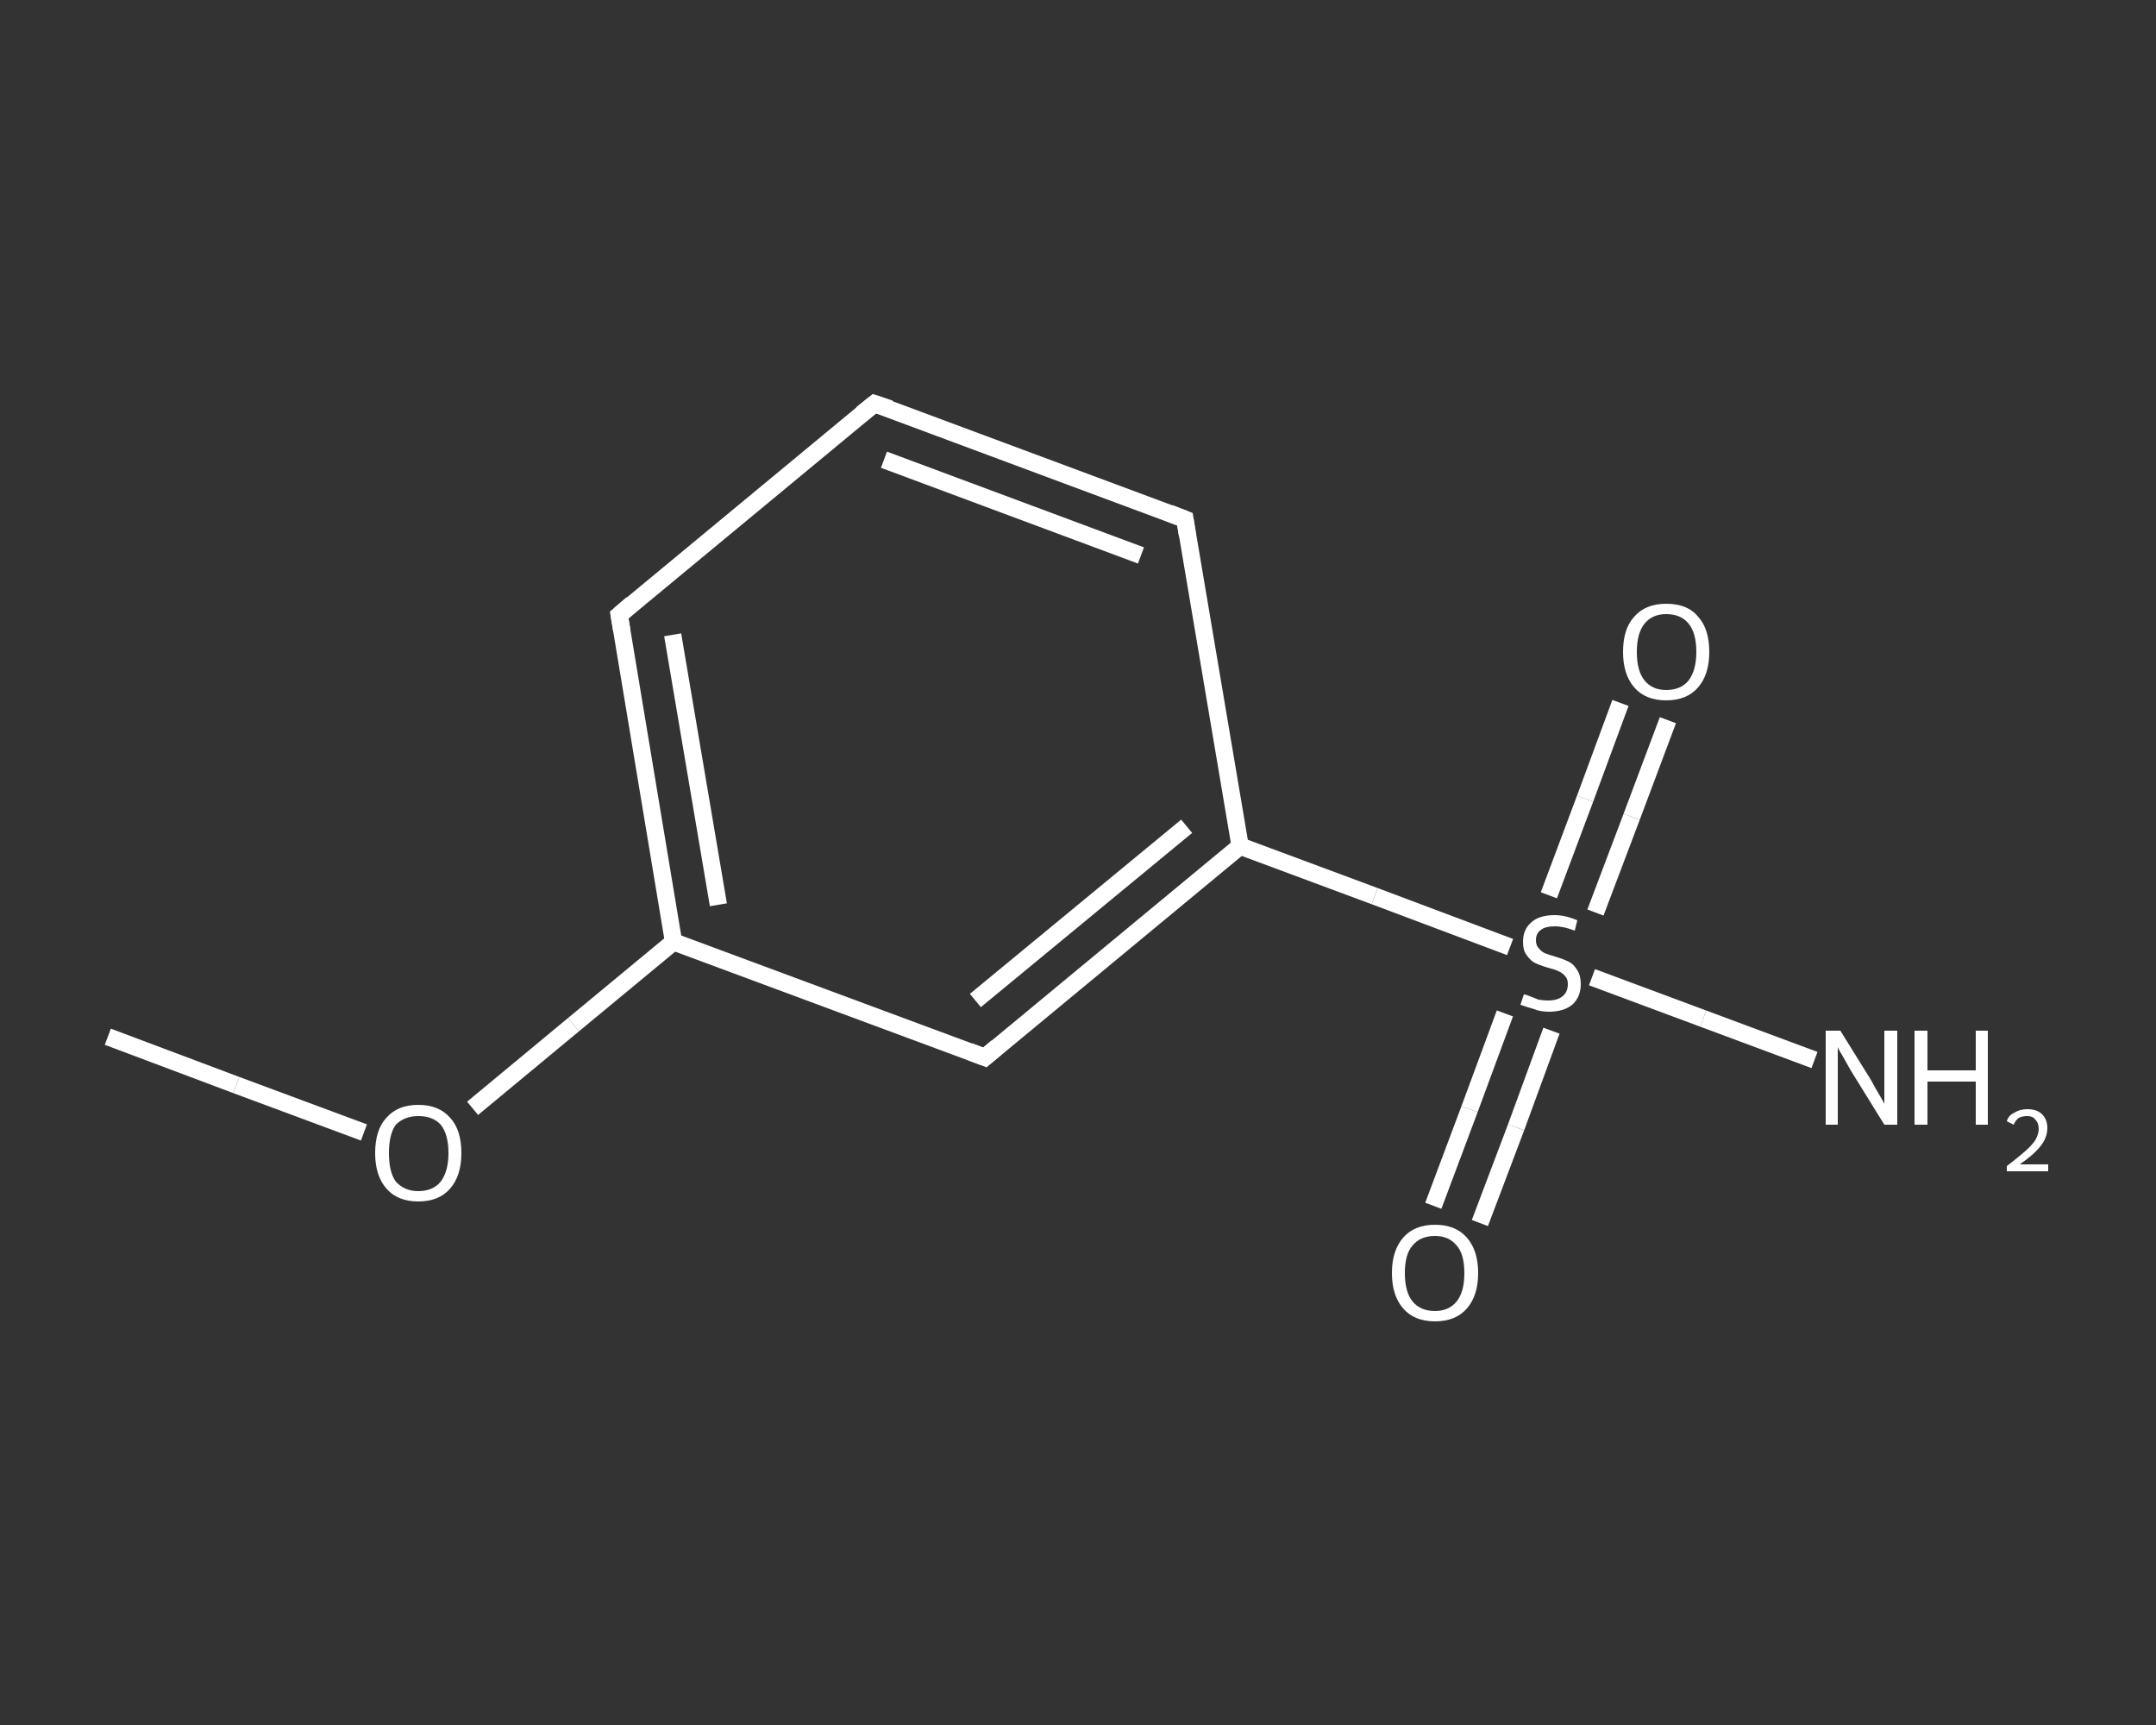 <?xml version='1.0' encoding='iso-8859-1'?>
<svg version='1.1' baseProfile='full'
              xmlns='http://www.w3.org/2000/svg'
                      xmlns:rdkit='http://www.rdkit.org/xml'
                      xmlns:xlink='http://www.w3.org/1999/xlink'
                  xml:space='preserve'
width='250px' height='200px' viewBox='0 0 250 200'>
<rect x="0" y="0" width="250" height="200" fill="#333333" stroke="none"/>
<!-- END OF HEADER -->
<rect style='opacity:1.0;fill:transparent;stroke:none' width='250.0' height='200.0' x='0.0' y='0.0'> </rect>
<path class='bond-0 atom-0 atom-1' d='M 12.5,120.2 L 27.4,125.8' style='fill:none;fill-rule:evenodd;stroke:#FFFFFF;stroke-width:2.0px;stroke-linecap:butt;stroke-linejoin:miter;stroke-opacity:1' />
<path class='bond-0 atom-0 atom-1' d='M 27.4,125.8 L 42.2,131.3' style='fill:none;fill-rule:evenodd;stroke:#FFFFFF;stroke-width:2.0px;stroke-linecap:butt;stroke-linejoin:miter;stroke-opacity:1' />
<path class='bond-1 atom-1 atom-2' d='M 54.8,128.5 L 66.5,118.8' style='fill:none;fill-rule:evenodd;stroke:#FFFFFF;stroke-width:2.0px;stroke-linecap:butt;stroke-linejoin:miter;stroke-opacity:1' />
<path class='bond-1 atom-1 atom-2' d='M 66.5,118.8 L 78.1,109.2' style='fill:none;fill-rule:evenodd;stroke:#FFFFFF;stroke-width:2.0px;stroke-linecap:butt;stroke-linejoin:miter;stroke-opacity:1' />
<path class='bond-2 atom-2 atom-3' d='M 78.1,109.2 L 71.8,71.3' style='fill:none;fill-rule:evenodd;stroke:#FFFFFF;stroke-width:2.0px;stroke-linecap:butt;stroke-linejoin:miter;stroke-opacity:1' />
<path class='bond-2 atom-2 atom-3' d='M 83.3,104.9 L 78.0,73.6' style='fill:none;fill-rule:evenodd;stroke:#FFFFFF;stroke-width:2.0px;stroke-linecap:butt;stroke-linejoin:miter;stroke-opacity:1' />
<path class='bond-3 atom-3 atom-4' d='M 71.8,71.3 L 101.4,46.8' style='fill:none;fill-rule:evenodd;stroke:#FFFFFF;stroke-width:2.0px;stroke-linecap:butt;stroke-linejoin:miter;stroke-opacity:1' />
<path class='bond-4 atom-4 atom-5' d='M 101.4,46.8 L 137.4,60.2' style='fill:none;fill-rule:evenodd;stroke:#FFFFFF;stroke-width:2.0px;stroke-linecap:butt;stroke-linejoin:miter;stroke-opacity:1' />
<path class='bond-4 atom-4 atom-5' d='M 102.5,53.3 L 132.3,64.4' style='fill:none;fill-rule:evenodd;stroke:#FFFFFF;stroke-width:2.0px;stroke-linecap:butt;stroke-linejoin:miter;stroke-opacity:1' />
<path class='bond-5 atom-5 atom-6' d='M 137.4,60.2 L 143.8,98.1' style='fill:none;fill-rule:evenodd;stroke:#FFFFFF;stroke-width:2.0px;stroke-linecap:butt;stroke-linejoin:miter;stroke-opacity:1' />
<path class='bond-6 atom-6 atom-7' d='M 143.8,98.1 L 159.4,103.9' style='fill:none;fill-rule:evenodd;stroke:#FFFFFF;stroke-width:2.0px;stroke-linecap:butt;stroke-linejoin:miter;stroke-opacity:1' />
<path class='bond-6 atom-6 atom-7' d='M 159.4,103.9 L 175.1,109.8' style='fill:none;fill-rule:evenodd;stroke:#FFFFFF;stroke-width:2.0px;stroke-linecap:butt;stroke-linejoin:miter;stroke-opacity:1' />
<path class='bond-7 atom-7 atom-8' d='M 184.6,113.3 L 197.5,118.1' style='fill:none;fill-rule:evenodd;stroke:#FFFFFF;stroke-width:2.0px;stroke-linecap:butt;stroke-linejoin:miter;stroke-opacity:1' />
<path class='bond-7 atom-7 atom-8' d='M 197.5,118.1 L 210.4,122.9' style='fill:none;fill-rule:evenodd;stroke:#FFFFFF;stroke-width:2.0px;stroke-linecap:butt;stroke-linejoin:miter;stroke-opacity:1' />
<path class='bond-8 atom-7 atom-9' d='M 174.5,117.5 L 170.4,128.6' style='fill:none;fill-rule:evenodd;stroke:#FFFFFF;stroke-width:2.0px;stroke-linecap:butt;stroke-linejoin:miter;stroke-opacity:1' />
<path class='bond-8 atom-7 atom-9' d='M 170.4,128.6 L 166.2,139.8' style='fill:none;fill-rule:evenodd;stroke:#FFFFFF;stroke-width:2.0px;stroke-linecap:butt;stroke-linejoin:miter;stroke-opacity:1' />
<path class='bond-8 atom-7 atom-9' d='M 179.9,119.5 L 175.8,130.7' style='fill:none;fill-rule:evenodd;stroke:#FFFFFF;stroke-width:2.0px;stroke-linecap:butt;stroke-linejoin:miter;stroke-opacity:1' />
<path class='bond-8 atom-7 atom-9' d='M 175.8,130.7 L 171.6,141.8' style='fill:none;fill-rule:evenodd;stroke:#FFFFFF;stroke-width:2.0px;stroke-linecap:butt;stroke-linejoin:miter;stroke-opacity:1' />
<path class='bond-9 atom-7 atom-10' d='M 185.0,105.8 L 189.2,94.7' style='fill:none;fill-rule:evenodd;stroke:#FFFFFF;stroke-width:2.0px;stroke-linecap:butt;stroke-linejoin:miter;stroke-opacity:1' />
<path class='bond-9 atom-7 atom-10' d='M 189.2,94.7 L 193.4,83.5' style='fill:none;fill-rule:evenodd;stroke:#FFFFFF;stroke-width:2.0px;stroke-linecap:butt;stroke-linejoin:miter;stroke-opacity:1' />
<path class='bond-9 atom-7 atom-10' d='M 179.6,103.8 L 183.8,92.6' style='fill:none;fill-rule:evenodd;stroke:#FFFFFF;stroke-width:2.0px;stroke-linecap:butt;stroke-linejoin:miter;stroke-opacity:1' />
<path class='bond-9 atom-7 atom-10' d='M 183.8,92.6 L 187.9,81.5' style='fill:none;fill-rule:evenodd;stroke:#FFFFFF;stroke-width:2.0px;stroke-linecap:butt;stroke-linejoin:miter;stroke-opacity:1' />
<path class='bond-10 atom-6 atom-11' d='M 143.8,98.1 L 114.2,122.6' style='fill:none;fill-rule:evenodd;stroke:#FFFFFF;stroke-width:2.0px;stroke-linecap:butt;stroke-linejoin:miter;stroke-opacity:1' />
<path class='bond-10 atom-6 atom-11' d='M 137.6,95.8 L 113.1,116.0' style='fill:none;fill-rule:evenodd;stroke:#FFFFFF;stroke-width:2.0px;stroke-linecap:butt;stroke-linejoin:miter;stroke-opacity:1' />
<path class='bond-11 atom-11 atom-2' d='M 114.2,122.6 L 78.1,109.2' style='fill:none;fill-rule:evenodd;stroke:#FFFFFF;stroke-width:2.0px;stroke-linecap:butt;stroke-linejoin:miter;stroke-opacity:1' />
<path d='M 72.1,73.1 L 71.8,71.3 L 73.3,70.0' style='fill:none;stroke:#FFFFFF;stroke-width:2.0px;stroke-linecap:butt;stroke-linejoin:miter;stroke-opacity:1;' />
<path d='M 99.9,48.0 L 101.4,46.8 L 103.2,47.4' style='fill:none;stroke:#FFFFFF;stroke-width:2.0px;stroke-linecap:butt;stroke-linejoin:miter;stroke-opacity:1;' />
<path d='M 135.6,59.5 L 137.4,60.2 L 137.7,62.1' style='fill:none;stroke:#FFFFFF;stroke-width:2.0px;stroke-linecap:butt;stroke-linejoin:miter;stroke-opacity:1;' />
<path d='M 115.6,121.4 L 114.2,122.6 L 112.4,121.9' style='fill:none;stroke:#FFFFFF;stroke-width:2.0px;stroke-linecap:butt;stroke-linejoin:miter;stroke-opacity:1;' />
<path class='atom-1' d='M 43.5 133.7
Q 43.5 131.0, 44.8 129.6
Q 46.1 128.1, 48.5 128.1
Q 50.9 128.1, 52.2 129.6
Q 53.5 131.0, 53.5 133.7
Q 53.5 136.3, 52.2 137.8
Q 50.9 139.3, 48.5 139.3
Q 46.1 139.3, 44.8 137.8
Q 43.5 136.3, 43.5 133.7
M 48.5 138.1
Q 50.2 138.1, 51.1 137.0
Q 52.0 135.8, 52.0 133.7
Q 52.0 131.5, 51.1 130.4
Q 50.2 129.4, 48.5 129.4
Q 46.9 129.4, 45.9 130.4
Q 45.1 131.5, 45.1 133.7
Q 45.1 135.9, 45.9 137.0
Q 46.9 138.1, 48.5 138.1
' fill='#FFFFFF'/>
<path class='atom-7' d='M 176.7 115.3
Q 176.9 115.3, 177.4 115.5
Q 177.9 115.7, 178.4 115.9
Q 179.0 116.0, 179.5 116.0
Q 180.6 116.0, 181.2 115.5
Q 181.8 115.0, 181.8 114.1
Q 181.8 113.5, 181.5 113.2
Q 181.2 112.8, 180.7 112.6
Q 180.3 112.4, 179.5 112.2
Q 178.5 111.9, 177.9 111.6
Q 177.4 111.3, 177.0 110.7
Q 176.6 110.2, 176.6 109.2
Q 176.6 107.8, 177.5 107.0
Q 178.4 106.1, 180.3 106.1
Q 181.5 106.1, 182.9 106.7
L 182.6 107.9
Q 181.3 107.4, 180.3 107.4
Q 179.2 107.4, 178.7 107.8
Q 178.1 108.2, 178.1 109.0
Q 178.1 109.6, 178.4 109.9
Q 178.7 110.3, 179.1 110.5
Q 179.6 110.7, 180.3 110.9
Q 181.3 111.2, 181.9 111.5
Q 182.5 111.8, 182.9 112.5
Q 183.3 113.1, 183.3 114.1
Q 183.3 115.6, 182.3 116.5
Q 181.3 117.3, 179.6 117.3
Q 178.6 117.3, 177.9 117.0
Q 177.2 116.8, 176.3 116.5
L 176.7 115.3
' fill='#FFFFFF'/>
<path class='atom-8' d='M 213.4 119.5
L 217.0 125.3
Q 217.3 125.9, 217.9 126.9
Q 218.5 127.9, 218.5 128.0
L 218.5 119.5
L 220.0 119.5
L 220.0 130.4
L 218.5 130.4
L 214.6 124.1
Q 214.2 123.4, 213.7 122.5
Q 213.2 121.7, 213.1 121.4
L 213.1 130.4
L 211.7 130.4
L 211.7 119.5
L 213.4 119.5
' fill='#FFFFFF'/>
<path class='atom-8' d='M 222.0 119.5
L 223.5 119.5
L 223.5 124.1
L 229.1 124.1
L 229.1 119.5
L 230.5 119.5
L 230.5 130.4
L 229.1 130.4
L 229.1 125.4
L 223.5 125.4
L 223.5 130.4
L 222.0 130.4
L 222.0 119.5
' fill='#FFFFFF'/>
<path class='atom-8' d='M 232.7 130.0
Q 232.9 129.3, 233.6 129.0
Q 234.2 128.6, 235.1 128.6
Q 236.2 128.6, 236.8 129.2
Q 237.4 129.8, 237.4 130.8
Q 237.4 131.9, 236.6 132.9
Q 235.8 133.9, 234.2 135.0
L 237.5 135.0
L 237.5 135.8
L 232.7 135.8
L 232.7 135.2
Q 234.0 134.2, 234.8 133.5
Q 235.6 132.8, 236.0 132.2
Q 236.4 131.5, 236.4 130.9
Q 236.4 130.2, 236.0 129.8
Q 235.7 129.4, 235.1 129.4
Q 234.5 129.4, 234.1 129.6
Q 233.7 129.9, 233.5 130.4
L 232.7 130.0
' fill='#FFFFFF'/>
<path class='atom-9' d='M 161.4 147.6
Q 161.4 145.0, 162.7 143.5
Q 164.0 142.0, 166.4 142.0
Q 168.8 142.0, 170.1 143.5
Q 171.4 145.0, 171.4 147.6
Q 171.4 150.2, 170.1 151.7
Q 168.8 153.2, 166.4 153.2
Q 164.0 153.2, 162.7 151.7
Q 161.4 150.2, 161.4 147.6
M 166.4 152.0
Q 168.0 152.0, 168.9 150.9
Q 169.8 149.8, 169.8 147.6
Q 169.8 145.4, 168.9 144.4
Q 168.0 143.3, 166.4 143.3
Q 164.7 143.3, 163.8 144.4
Q 162.9 145.4, 162.9 147.6
Q 162.9 149.8, 163.8 150.9
Q 164.7 152.0, 166.4 152.0
' fill='#FFFFFF'/>
<path class='atom-10' d='M 188.2 75.6
Q 188.2 72.9, 189.5 71.5
Q 190.8 70.0, 193.2 70.0
Q 195.7 70.0, 196.9 71.5
Q 198.2 72.9, 198.2 75.6
Q 198.2 78.2, 196.9 79.7
Q 195.6 81.2, 193.2 81.2
Q 190.8 81.2, 189.5 79.7
Q 188.2 78.2, 188.2 75.6
M 193.2 80.0
Q 194.9 80.0, 195.8 78.9
Q 196.7 77.7, 196.7 75.6
Q 196.7 73.4, 195.8 72.3
Q 194.9 71.2, 193.2 71.2
Q 191.6 71.2, 190.7 72.3
Q 189.8 73.4, 189.8 75.6
Q 189.8 77.8, 190.7 78.9
Q 191.6 80.0, 193.2 80.0
' fill='#FFFFFF'/>
</svg>

